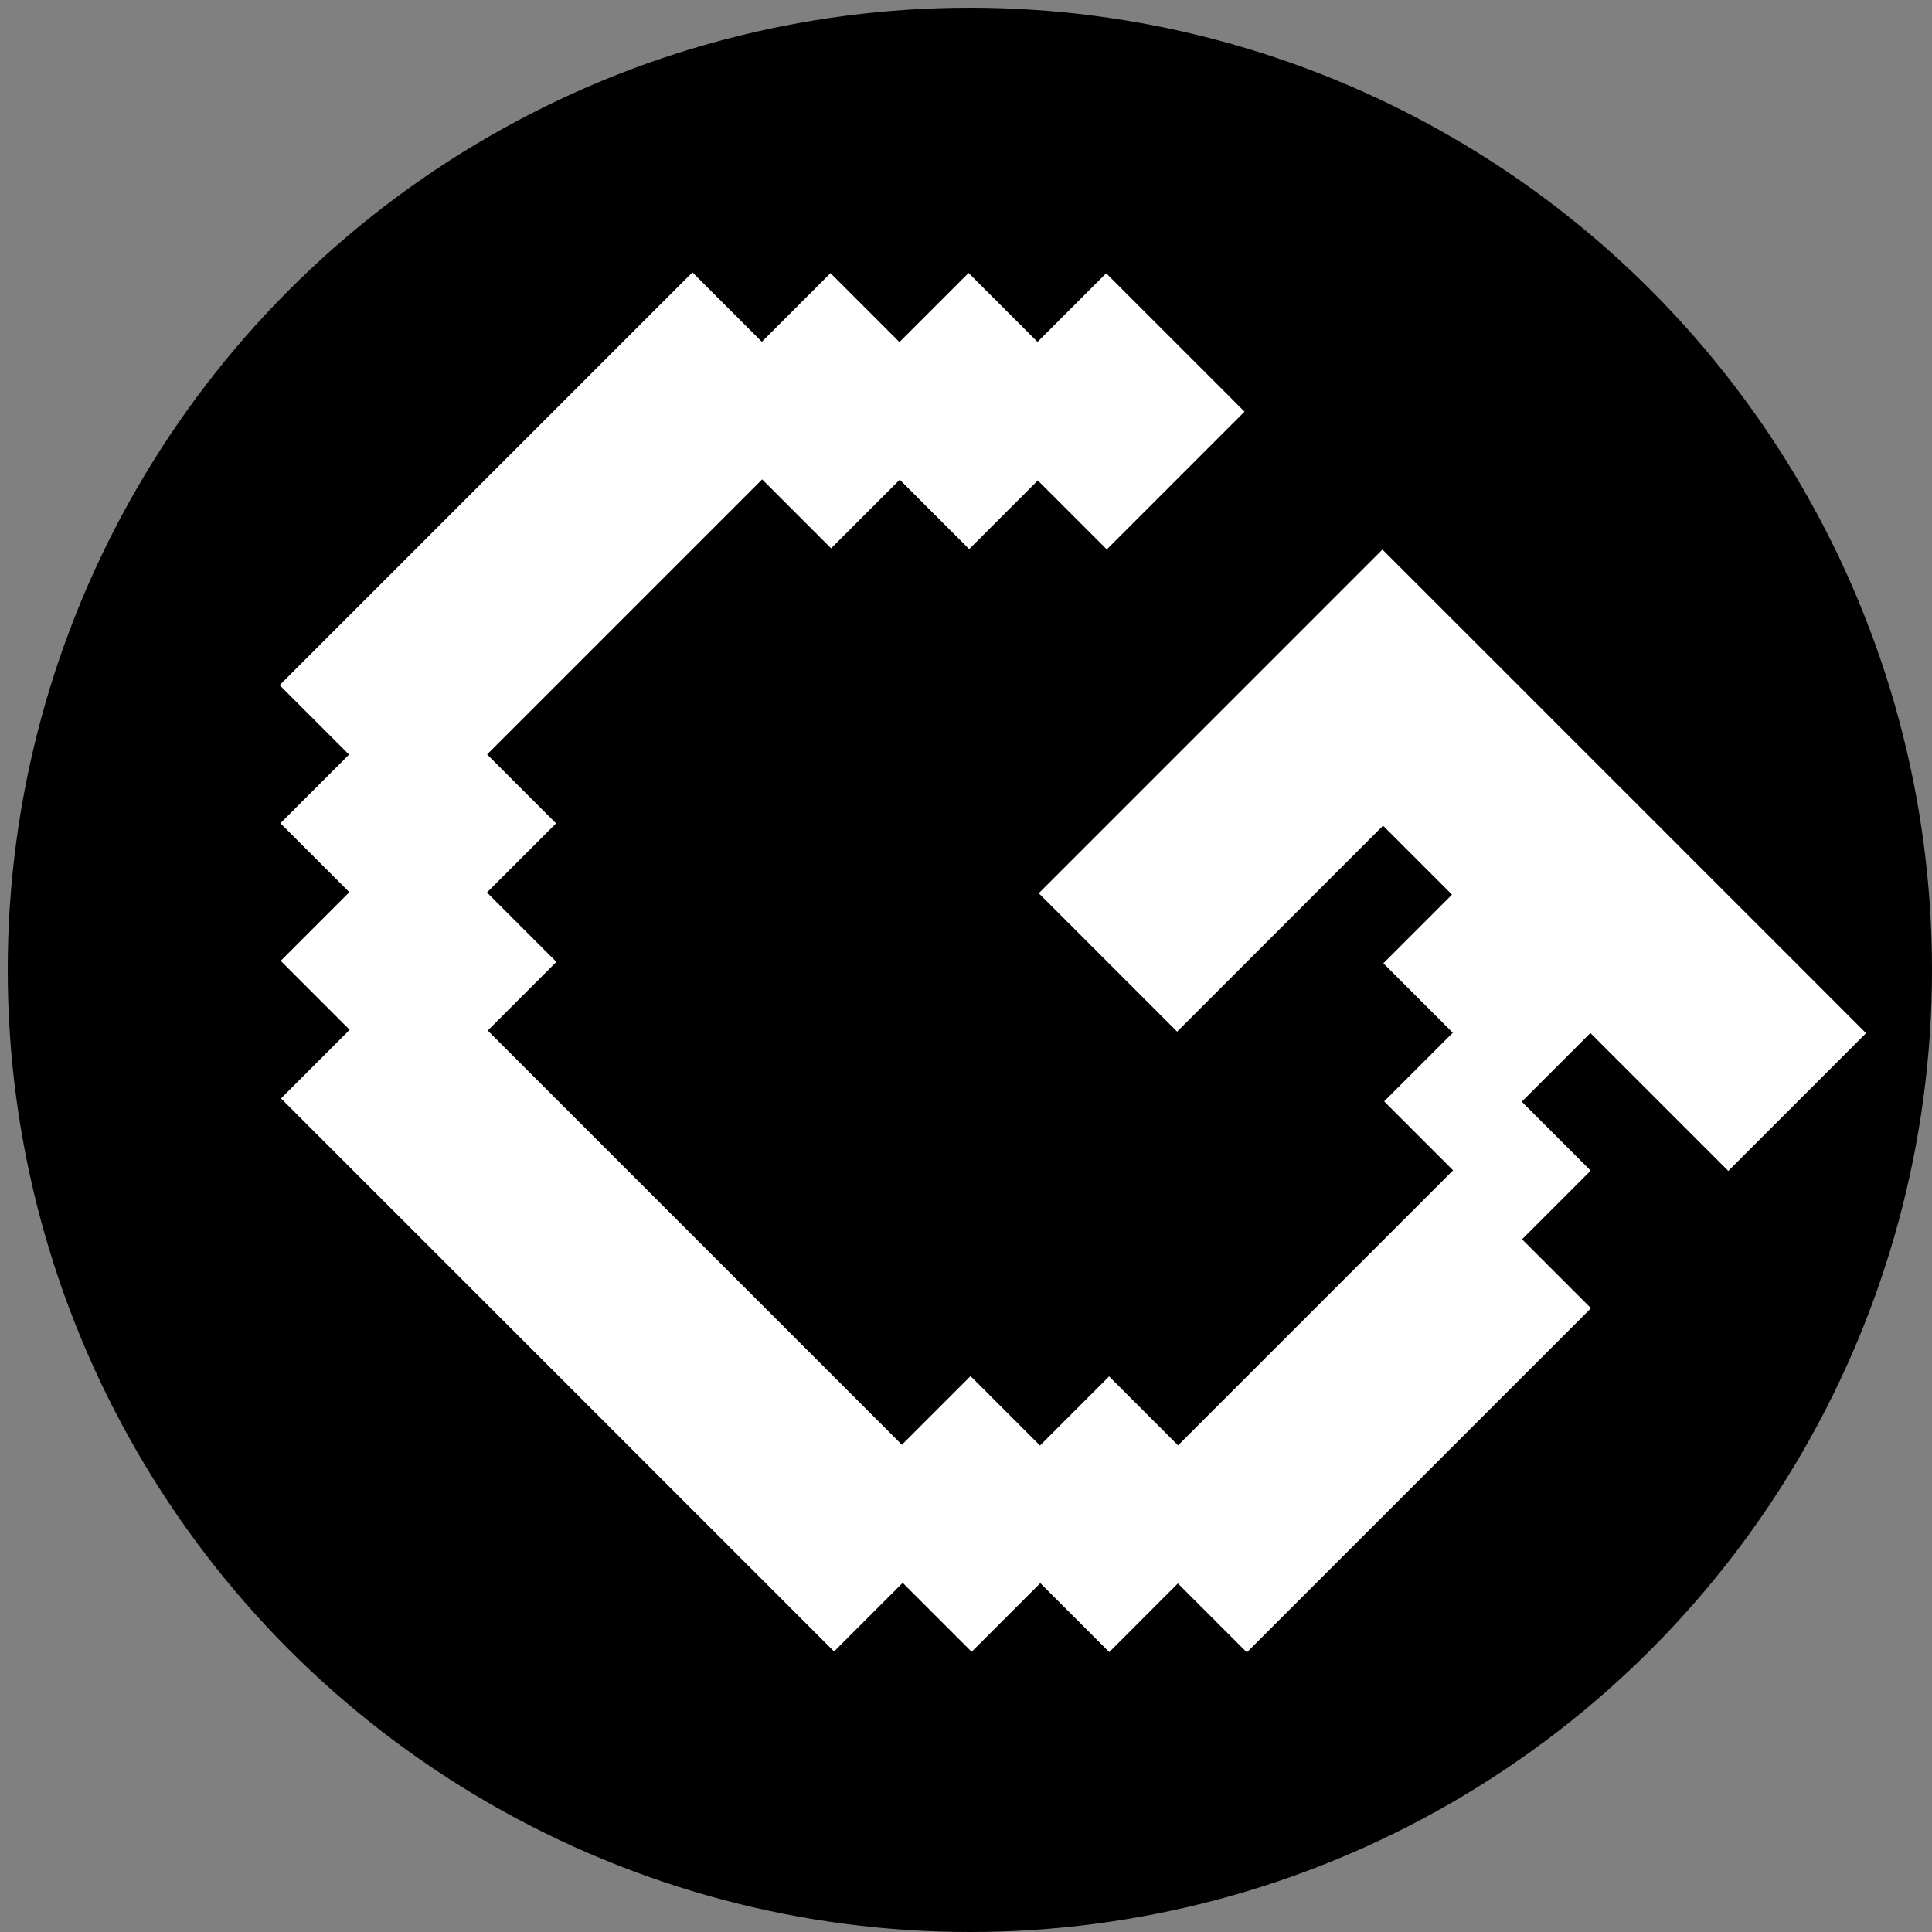 <svg width="250" height="250" viewBox="0 0 250 250" fill="none" xmlns="http://www.w3.org/2000/svg">
<rect x="0" y="0" width="250" height="250" fill="#808080" stroke="none"/>
<circle cx="125.5" cy="125.5" r="124.5" fill="black"/>
<path d="M205.875 169.283L161.341 213.818L152.418 204.895L143.536 213.778L134.613 204.856L125.731 213.738L116.808 204.816L107.926 213.698L36.363 142.136L45.246 133.253L36.324 124.331L45.206 115.448L36.284 106.526L45.166 97.643L36.183 88.66L89.6 35.243L98.583 44.226L107.466 35.344L116.388 44.266L125.332 35.323L134.254 44.245L143.137 35.363L161.042 53.269L143.217 71.095L134.294 62.172L125.412 71.055L116.428 62.071L107.546 70.954L98.623 62.031L63.032 97.622L71.954 106.545L63.011 115.488L71.995 124.472L63.112 133.354L116.707 186.95L125.59 178.067L134.574 187.051L143.517 178.107L152.439 187.03L188.03 151.439L179.108 142.516L187.991 133.634L179.007 124.65L187.89 115.768L178.967 106.845L152.32 133.493L134.414 115.587L178.887 71.113L241.466 133.692L223.64 151.518L205.795 133.674L196.913 142.556L205.835 151.478L196.953 160.361L205.875 169.283Z" fill="white"/>
</svg>
